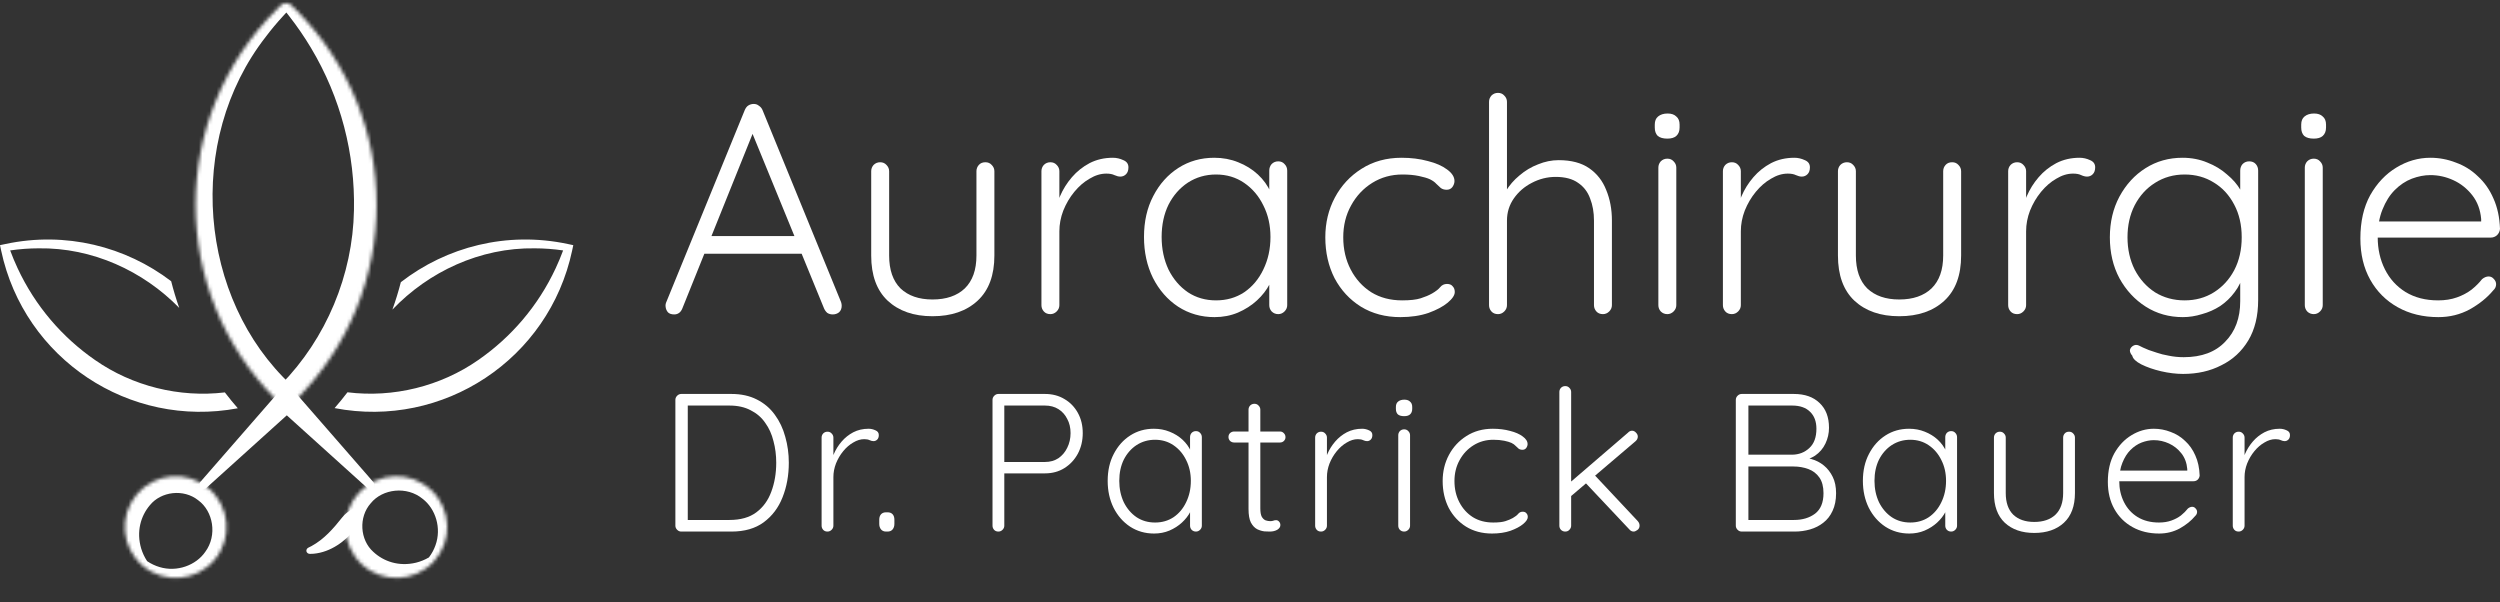 <?xml version="1.0" encoding="UTF-8"?> <svg xmlns="http://www.w3.org/2000/svg" width="710" height="171" viewBox="0 0 710 171" fill="none"><rect x="0" y="0" width="710" height="171" fill="#333333" stroke="none"/><path d="M692.508 90.062C688.149 90.062 684.3 89.128 680.96 87.26C677.62 85.392 675.016 82.788 673.148 79.448C671.28 76.108 670.346 72.202 670.346 67.73C670.346 62.919 671.28 58.815 673.148 55.418C675.073 52.022 677.535 49.418 680.536 47.606C683.592 45.738 686.819 44.804 690.216 44.804C692.706 44.804 695.112 45.257 697.433 46.163C699.811 47.012 701.905 48.314 703.716 50.069C705.585 51.767 707.056 53.861 708.132 56.352C709.264 58.843 709.887 61.73 710 65.013C709.943 65.692 709.66 66.287 709.151 66.796C708.641 67.249 708.047 67.476 707.368 67.476H673.318L672.299 62.89H705.754L704.651 63.909V62.211C704.424 59.55 703.575 57.286 702.103 55.418C700.631 53.55 698.848 52.135 696.754 51.173C694.659 50.21 692.48 49.729 690.216 49.729C688.517 49.729 686.762 50.069 684.951 50.748C683.196 51.427 681.583 52.503 680.111 53.975C678.696 55.39 677.535 57.23 676.63 59.494C675.724 61.702 675.271 64.334 675.271 67.391C675.271 70.731 675.95 73.759 677.309 76.476C678.668 79.194 680.62 81.345 683.168 82.93C685.772 84.515 688.857 85.307 692.423 85.307C694.404 85.307 696.188 85.024 697.773 84.458C699.358 83.892 700.745 83.156 701.933 82.25C703.122 81.288 704.113 80.297 704.905 79.278C705.528 78.769 706.151 78.514 706.773 78.514C707.339 78.514 707.821 78.741 708.217 79.194C708.67 79.646 708.896 80.156 708.896 80.722C708.896 81.401 708.613 81.996 708.047 82.505C706.349 84.543 704.141 86.326 701.424 87.855C698.707 89.326 695.735 90.062 692.508 90.062Z" fill="white"></path><path d="M659.659 86.666C659.659 87.345 659.404 87.939 658.894 88.449C658.385 88.958 657.791 89.213 657.111 89.213C656.375 89.213 655.753 88.958 655.243 88.449C654.79 87.939 654.564 87.345 654.564 86.666V47.606C654.564 46.927 654.79 46.333 655.243 45.823C655.753 45.314 656.375 45.059 657.111 45.059C657.847 45.059 658.441 45.314 658.894 45.823C659.404 46.333 659.659 46.927 659.659 47.606V86.666ZM657.111 39.37C655.922 39.37 655.017 39.115 654.394 38.606C653.828 38.04 653.545 37.247 653.545 36.228V35.379C653.545 34.36 653.856 33.596 654.479 33.086C655.158 32.52 656.064 32.237 657.196 32.237C658.272 32.237 659.093 32.52 659.659 33.086C660.281 33.596 660.593 34.36 660.593 35.379V36.228C660.593 37.247 660.281 38.04 659.659 38.606C659.093 39.115 658.243 39.37 657.111 39.37Z" fill="white"></path><path d="M619.834 44.804C622.381 44.804 624.73 45.257 626.881 46.163C629.033 47.012 630.901 48.144 632.486 49.559C634.127 50.918 635.401 52.39 636.307 53.975C637.212 55.503 637.665 56.975 637.665 58.39L636.222 56.352V48.455C636.222 47.719 636.448 47.097 636.901 46.587C637.41 46.078 638.033 45.823 638.769 45.823C639.562 45.823 640.184 46.078 640.637 46.587C641.09 47.097 641.316 47.719 641.316 48.455V85.222C641.316 89.751 640.382 93.572 638.514 96.685C636.646 99.799 634.099 102.148 630.872 103.733C627.702 105.375 624.079 106.195 620.004 106.195C618.022 106.195 615.928 105.941 613.72 105.431C611.569 104.922 609.701 104.271 608.116 103.478C606.588 102.686 605.738 101.865 605.569 101.016C605.116 100.506 604.889 99.997 604.889 99.487C604.946 99.034 605.201 98.638 605.653 98.299C606.22 97.902 606.814 97.846 607.437 98.129C608.059 98.468 608.993 98.893 610.239 99.403C610.805 99.572 611.569 99.827 612.531 100.167C613.494 100.506 614.626 100.789 615.928 101.016C617.286 101.299 618.702 101.44 620.173 101.44C625.268 101.44 629.202 99.969 631.976 97.025C634.807 94.138 636.222 90.317 636.222 85.562V77.41L637.156 77.665C636.646 79.703 635.797 81.486 634.608 83.014C633.476 84.543 632.118 85.845 630.533 86.92C628.948 87.939 627.221 88.704 625.353 89.213C623.542 89.779 621.73 90.062 619.919 90.062C616.013 90.062 612.503 89.072 609.39 87.09C606.276 85.109 603.785 82.42 601.917 79.024C600.106 75.627 599.2 71.749 599.2 67.391C599.2 63.089 600.106 59.239 601.917 55.843C603.785 52.39 606.248 49.701 609.305 47.776C612.418 45.795 615.928 44.804 619.834 44.804ZM620.428 49.559C617.315 49.559 614.513 50.352 612.022 51.937C609.588 53.465 607.663 55.588 606.248 58.305C604.889 60.966 604.21 63.994 604.21 67.391C604.21 70.787 604.889 73.844 606.248 76.561C607.663 79.278 609.588 81.43 612.022 83.014C614.513 84.543 617.315 85.307 620.428 85.307C623.542 85.307 626.315 84.543 628.75 83.014C631.184 81.486 633.108 79.392 634.524 76.731C635.939 74.014 636.646 70.9 636.646 67.391C636.646 63.881 635.939 60.796 634.524 58.135C633.108 55.418 631.184 53.324 628.75 51.852C626.315 50.324 623.542 49.559 620.428 49.559Z" fill="white"></path><path d="M572.868 89.213C572.075 89.213 571.452 88.958 571 88.449C570.547 87.939 570.32 87.345 570.32 86.666V48.625C570.32 47.946 570.547 47.352 571 46.842C571.509 46.333 572.132 46.078 572.868 46.078C573.604 46.078 574.198 46.333 574.651 46.842C575.16 47.352 575.415 47.946 575.415 48.625V61.362L574.141 61.617C574.311 59.636 574.792 57.682 575.585 55.758C576.434 53.776 577.566 51.965 578.981 50.324C580.397 48.682 582.066 47.352 583.991 46.333C585.972 45.314 588.18 44.804 590.614 44.804C591.633 44.804 592.624 45.031 593.586 45.483C594.548 45.88 595.03 46.559 595.03 47.521C595.03 48.37 594.803 49.022 594.35 49.474C593.897 49.927 593.36 50.154 592.737 50.154C592.228 50.154 591.661 50.012 591.039 49.729C590.473 49.446 589.709 49.304 588.746 49.304C587.161 49.304 585.576 49.786 583.991 50.748C582.406 51.654 580.963 52.899 579.661 54.484C578.359 56.069 577.311 57.852 576.519 59.834C575.783 61.758 575.415 63.711 575.415 65.692V86.666C575.415 87.345 575.16 87.939 574.651 88.449C574.141 88.958 573.547 89.213 572.868 89.213Z" fill="white"></path><path d="M554.412 46.078C555.148 46.078 555.743 46.333 556.196 46.842C556.705 47.352 556.96 47.946 556.96 48.626V72.571C556.96 78.175 555.375 82.449 552.205 85.392C549.035 88.336 544.761 89.808 539.383 89.808C534.062 89.808 529.816 88.336 526.646 85.392C523.533 82.449 521.976 78.175 521.976 72.571V48.626C521.976 47.946 522.202 47.352 522.655 46.842C523.165 46.333 523.788 46.078 524.523 46.078C525.259 46.078 525.854 46.333 526.307 46.842C526.816 47.352 527.071 47.946 527.071 48.626V72.571C527.071 76.646 528.146 79.76 530.297 81.911C532.505 84.005 535.534 85.053 539.383 85.053C543.289 85.053 546.346 84.005 548.553 81.911C550.761 79.76 551.865 76.646 551.865 72.571V48.626C551.865 47.946 552.091 47.352 552.544 46.842C552.997 46.333 553.62 46.078 554.412 46.078Z" fill="white"></path><path d="M491.853 89.213C491.06 89.213 490.437 88.958 489.984 88.449C489.532 87.939 489.305 87.345 489.305 86.666V48.625C489.305 47.946 489.532 47.352 489.984 46.842C490.494 46.333 491.117 46.078 491.853 46.078C492.588 46.078 493.183 46.333 493.636 46.842C494.145 47.352 494.4 47.946 494.4 48.625V61.362L493.126 61.617C493.296 59.636 493.777 57.682 494.57 55.758C495.419 53.776 496.551 51.965 497.966 50.324C499.381 48.682 501.051 47.352 502.976 46.333C504.957 45.314 507.165 44.804 509.599 44.804C510.618 44.804 511.609 45.031 512.571 45.483C513.533 45.88 514.014 46.559 514.014 47.521C514.014 48.37 513.788 49.022 513.335 49.474C512.882 49.927 512.345 50.154 511.722 50.154C511.212 50.154 510.646 50.012 510.024 49.729C509.458 49.446 508.693 49.304 507.731 49.304C506.146 49.304 504.561 49.786 502.976 50.748C501.391 51.654 499.947 52.899 498.645 54.484C497.343 56.069 496.296 57.852 495.504 59.834C494.768 61.758 494.4 63.711 494.4 65.692V86.666C494.4 87.345 494.145 87.939 493.636 88.449C493.126 88.958 492.532 89.213 491.853 89.213Z" fill="white"></path><path d="M476.07 86.666C476.07 87.345 475.815 87.939 475.306 88.449C474.797 88.958 474.202 89.213 473.523 89.213C472.787 89.213 472.164 88.958 471.655 88.449C471.202 87.939 470.975 87.345 470.975 86.666V47.606C470.975 46.927 471.202 46.333 471.655 45.823C472.164 45.314 472.787 45.059 473.523 45.059C474.259 45.059 474.853 45.314 475.306 45.823C475.815 46.333 476.07 46.927 476.07 47.606V86.666ZM473.523 39.37C472.334 39.37 471.428 39.115 470.806 38.606C470.24 38.04 469.957 37.247 469.957 36.228V35.379C469.957 34.36 470.268 33.596 470.891 33.086C471.57 32.52 472.476 32.237 473.608 32.237C474.683 32.237 475.504 32.52 476.07 33.086C476.693 33.596 477.004 34.36 477.004 35.379V36.228C477.004 37.247 476.693 38.04 476.07 38.606C475.504 39.115 474.655 39.37 473.523 39.37Z" fill="white"></path><path d="M442.67 45.484C446.236 45.484 449.123 46.248 451.331 47.776C453.539 49.305 455.152 51.371 456.171 53.975C457.247 56.579 457.784 59.466 457.784 62.636V86.666C457.784 87.345 457.53 87.939 457.02 88.449C456.511 88.958 455.916 89.213 455.237 89.213C454.445 89.213 453.822 88.958 453.369 88.449C452.916 87.939 452.69 87.345 452.69 86.666V62.636C452.69 60.315 452.322 58.22 451.586 56.352C450.907 54.484 449.774 53.012 448.189 51.937C446.604 50.805 444.482 50.239 441.821 50.239C439.444 50.239 437.179 50.805 435.028 51.937C432.934 53.012 431.235 54.484 429.933 56.352C428.631 58.22 427.98 60.315 427.98 62.636V86.666C427.98 87.345 427.726 87.939 427.216 88.449C426.707 88.958 426.112 89.213 425.433 89.213C424.641 89.213 424.018 88.958 423.565 88.449C423.112 87.939 422.886 87.345 422.886 86.666V28.926C422.886 28.247 423.112 27.652 423.565 27.143C424.074 26.633 424.697 26.378 425.433 26.378C426.169 26.378 426.763 26.633 427.216 27.143C427.726 27.652 427.98 28.247 427.98 28.926V56.437L426.027 59.409C426.141 57.654 426.678 55.956 427.641 54.314C428.66 52.616 429.962 51.116 431.547 49.814C433.132 48.456 434.887 47.408 436.811 46.672C438.736 45.88 440.689 45.484 442.67 45.484Z" fill="white"></path><path d="M398.042 44.804C400.759 44.804 403.25 45.115 405.514 45.738C407.779 46.304 409.59 47.097 410.949 48.116C412.364 49.135 413.072 50.239 413.072 51.427C413.072 51.993 412.873 52.559 412.477 53.126C412.081 53.635 411.543 53.89 410.864 53.89C410.185 53.89 409.618 53.72 409.166 53.38C408.769 53.041 408.345 52.644 407.892 52.191C407.496 51.739 406.901 51.314 406.109 50.918C405.373 50.578 404.326 50.267 402.967 49.984C401.608 49.701 400.052 49.559 398.297 49.559C395.127 49.559 392.268 50.352 389.721 51.937C387.173 53.522 385.164 55.673 383.692 58.39C382.22 61.051 381.484 64.051 381.484 67.391C381.484 70.787 382.192 73.844 383.607 76.561C385.022 79.278 386.975 81.43 389.466 83.014C391.957 84.543 394.872 85.307 398.212 85.307C400.476 85.307 402.231 85.109 403.477 84.713C404.722 84.317 405.797 83.864 406.703 83.354C407.779 82.731 408.543 82.137 408.996 81.571C409.505 80.948 410.156 80.637 410.949 80.637C411.685 80.637 412.222 80.863 412.562 81.316C412.958 81.713 413.156 82.25 413.156 82.93C413.156 83.835 412.477 84.854 411.119 85.986C409.817 87.062 408.005 88.024 405.684 88.873C403.363 89.666 400.703 90.062 397.703 90.062C393.457 90.062 389.721 89.072 386.494 87.09C383.324 85.109 380.833 82.42 379.022 79.024C377.267 75.571 376.39 71.693 376.39 67.391C376.39 63.258 377.295 59.494 379.107 56.097C380.918 52.701 383.437 49.984 386.664 47.946C389.947 45.851 393.74 44.804 398.042 44.804Z" fill="white"></path><path d="M363.02 45.823C363.756 45.823 364.351 46.078 364.804 46.587C365.313 47.097 365.568 47.719 365.568 48.455V86.666C365.568 87.345 365.313 87.939 364.804 88.449C364.294 88.958 363.7 89.213 363.02 89.213C362.285 89.213 361.662 88.958 361.152 88.449C360.699 87.939 360.473 87.345 360.473 86.666V76.561L361.917 75.882C361.917 77.467 361.464 79.08 360.558 80.722C359.709 82.364 358.52 83.892 356.992 85.307C355.463 86.722 353.652 87.883 351.557 88.788C349.519 89.638 347.312 90.062 344.934 90.062C341.085 90.062 337.632 89.072 334.575 87.09C331.575 85.109 329.197 82.392 327.442 78.939C325.744 75.486 324.895 71.608 324.895 67.306C324.895 62.89 325.772 59.013 327.527 55.673C329.282 52.276 331.66 49.616 334.66 47.691C337.66 45.767 341.057 44.804 344.849 44.804C347.283 44.804 349.548 45.229 351.642 46.078C353.793 46.927 355.661 48.087 357.246 49.559C358.831 51.031 360.048 52.729 360.898 54.654C361.803 56.522 362.256 58.475 362.256 60.513L360.473 59.239V48.455C360.473 47.719 360.699 47.097 361.152 46.587C361.662 46.078 362.285 45.823 363.02 45.823ZM345.359 85.307C348.359 85.307 351.02 84.543 353.34 83.014C355.661 81.43 357.473 79.278 358.775 76.561C360.133 73.787 360.813 70.702 360.813 67.306C360.813 63.966 360.133 60.966 358.775 58.305C357.473 55.645 355.661 53.522 353.34 51.937C351.02 50.352 348.359 49.559 345.359 49.559C342.415 49.559 339.755 50.324 337.377 51.852C335.056 53.38 333.216 55.475 331.858 58.135C330.556 60.796 329.905 63.853 329.905 67.306C329.905 70.702 330.556 73.787 331.858 76.561C333.216 79.278 335.056 81.43 337.377 83.014C339.698 84.543 342.359 85.307 345.359 85.307Z" fill="white"></path><path d="M298.314 89.213C297.521 89.213 296.899 88.958 296.446 88.449C295.993 87.939 295.767 87.345 295.767 86.666V48.625C295.767 47.946 295.993 47.352 296.446 46.842C296.955 46.333 297.578 46.078 298.314 46.078C299.05 46.078 299.644 46.333 300.097 46.842C300.607 47.352 300.861 47.946 300.861 48.625V61.362L299.588 61.617C299.757 59.636 300.239 57.682 301.031 55.758C301.88 53.776 303.012 51.965 304.428 50.324C305.843 48.682 307.513 47.352 309.437 46.333C311.419 45.314 313.626 44.804 316.061 44.804C317.079 44.804 318.07 45.031 319.032 45.483C319.995 45.88 320.476 46.559 320.476 47.521C320.476 48.37 320.249 49.022 319.797 49.474C319.344 49.927 318.806 50.154 318.183 50.154C317.674 50.154 317.108 50.012 316.485 49.729C315.919 49.446 315.155 49.304 314.192 49.304C312.607 49.304 311.022 49.786 309.437 50.748C307.852 51.654 306.409 52.899 305.107 54.484C303.805 56.069 302.758 57.852 301.965 59.834C301.229 61.758 300.861 63.711 300.861 65.692V86.666C300.861 87.345 300.607 87.939 300.097 88.449C299.588 88.958 298.993 89.213 298.314 89.213Z" fill="white"></path><path d="M279.859 46.078C280.595 46.078 281.189 46.333 281.642 46.842C282.151 47.352 282.406 47.946 282.406 48.626V72.571C282.406 78.175 280.821 82.449 277.651 85.392C274.481 88.336 270.207 89.808 264.829 89.808C259.508 89.808 255.263 88.336 252.093 85.392C248.979 82.449 247.422 78.175 247.422 72.571V48.626C247.422 47.946 247.649 47.352 248.102 46.842C248.611 46.333 249.234 46.078 249.97 46.078C250.706 46.078 251.3 46.333 251.753 46.842C252.262 47.352 252.517 47.946 252.517 48.626V72.571C252.517 76.646 253.593 79.76 255.744 81.911C257.951 84.005 260.98 85.053 264.829 85.053C268.735 85.053 271.792 84.005 274 81.911C276.207 79.76 277.311 76.646 277.311 72.571V48.626C277.311 47.946 277.538 47.352 277.991 46.842C278.443 46.333 279.066 46.078 279.859 46.078Z" fill="white"></path><path d="M214.417 36.313L193.784 87.6C193.557 88.166 193.246 88.591 192.85 88.874C192.454 89.157 192.001 89.298 191.491 89.298C190.699 89.298 190.104 89.1 189.708 88.704C189.312 88.251 189.085 87.713 189.029 87.091C188.972 86.808 189 86.468 189.114 86.072L211.53 31.219C211.813 30.596 212.153 30.172 212.549 29.945C213.002 29.662 213.512 29.52 214.078 29.52C214.644 29.52 215.125 29.69 215.521 30.03C215.974 30.313 216.314 30.709 216.54 31.219L238.872 85.817C238.985 86.157 239.042 86.496 239.042 86.836C239.042 87.629 238.787 88.251 238.278 88.704C237.768 89.1 237.174 89.298 236.494 89.298C235.928 89.298 235.419 89.157 234.966 88.874C234.57 88.534 234.258 88.11 234.032 87.6L212.889 35.974L214.417 36.313ZM198.709 72.061L200.832 67.052H227.154L228.173 72.061H198.709Z" fill="white"></path><path d="M635.78 150.965C635.259 150.965 634.85 150.798 634.552 150.463C634.254 150.128 634.105 149.737 634.105 149.291V124.278C634.105 123.831 634.254 123.44 634.552 123.105C634.887 122.77 635.297 122.603 635.78 122.603C636.264 122.603 636.655 122.77 636.953 123.105C637.288 123.44 637.455 123.831 637.455 124.278V132.652L636.618 132.82C636.73 131.517 637.046 130.233 637.567 128.968C638.125 127.665 638.87 126.474 639.8 125.394C640.731 124.315 641.829 123.44 643.095 122.77C644.397 122.1 645.849 121.765 647.449 121.765C648.119 121.765 648.771 121.914 649.404 122.212C650.036 122.472 650.353 122.919 650.353 123.552C650.353 124.11 650.204 124.538 649.906 124.836C649.608 125.134 649.255 125.283 648.845 125.283C648.51 125.283 648.138 125.19 647.729 125.003C647.356 124.817 646.854 124.724 646.221 124.724C645.179 124.724 644.137 125.041 643.095 125.673C642.052 126.269 641.103 127.088 640.247 128.13C639.391 129.172 638.702 130.345 638.181 131.647C637.697 132.913 637.455 134.197 637.455 135.5V149.291C637.455 149.737 637.288 150.128 636.953 150.463C636.618 150.798 636.227 150.965 635.78 150.965Z" fill="white"></path><path d="M613.201 151.524C610.335 151.524 607.804 150.91 605.607 149.681C603.411 148.453 601.699 146.741 600.471 144.545C599.243 142.349 598.628 139.78 598.628 136.84C598.628 133.676 599.243 130.977 600.471 128.744C601.736 126.511 603.356 124.799 605.328 123.608C607.338 122.379 609.46 121.765 611.693 121.765C613.331 121.765 614.913 122.063 616.439 122.658C618.002 123.217 619.379 124.073 620.571 125.227C621.799 126.343 622.767 127.721 623.474 129.358C624.218 130.996 624.628 132.894 624.702 135.053C624.665 135.5 624.479 135.891 624.144 136.226C623.809 136.523 623.418 136.672 622.971 136.672H600.583L599.913 133.657H621.911L621.185 134.327V133.211C621.036 131.461 620.478 129.972 619.51 128.744C618.542 127.516 617.37 126.585 615.992 125.953C614.615 125.32 613.182 125.003 611.693 125.003C610.577 125.003 609.423 125.227 608.232 125.673C607.078 126.12 606.017 126.827 605.049 127.795C604.119 128.726 603.356 129.935 602.76 131.424C602.164 132.876 601.867 134.607 601.867 136.617C601.867 138.813 602.313 140.804 603.207 142.591C604.1 144.377 605.384 145.792 607.059 146.834C608.771 147.876 610.8 148.397 613.145 148.397C614.448 148.397 615.62 148.211 616.662 147.839C617.705 147.467 618.616 146.983 619.398 146.387C620.18 145.754 620.831 145.103 621.352 144.433C621.762 144.098 622.171 143.931 622.581 143.931C622.953 143.931 623.269 144.079 623.53 144.377C623.827 144.675 623.976 145.01 623.976 145.382C623.976 145.829 623.79 146.22 623.418 146.555C622.301 147.895 620.85 149.067 619.063 150.072C617.276 151.04 615.322 151.524 613.201 151.524Z" fill="white"></path><path d="M587.61 122.603C588.094 122.603 588.485 122.77 588.783 123.105C589.118 123.44 589.285 123.831 589.285 124.278V140.022C589.285 143.707 588.243 146.517 586.159 148.453C584.074 150.388 581.264 151.356 577.728 151.356C574.229 151.356 571.437 150.388 569.353 148.453C567.306 146.517 566.282 143.707 566.282 140.022V124.278C566.282 123.831 566.431 123.44 566.729 123.105C567.064 122.77 567.473 122.603 567.957 122.603C568.441 122.603 568.832 122.77 569.13 123.105C569.465 123.44 569.632 123.831 569.632 124.278V140.022C569.632 142.702 570.339 144.749 571.754 146.164C573.205 147.541 575.197 148.23 577.728 148.23C580.296 148.23 582.306 147.541 583.758 146.164C585.209 144.749 585.935 142.702 585.935 140.022V124.278C585.935 123.831 586.084 123.44 586.382 123.105C586.68 122.77 587.089 122.603 587.61 122.603Z" fill="white"></path><path d="M554.129 122.435C554.613 122.435 555.004 122.603 555.301 122.938C555.636 123.273 555.804 123.682 555.804 124.166V149.291C555.804 149.737 555.636 150.128 555.301 150.463C554.966 150.798 554.575 150.965 554.129 150.965C553.645 150.965 553.235 150.798 552.9 150.463C552.603 150.128 552.454 149.737 552.454 149.291V142.646L553.403 142.2C553.403 143.242 553.105 144.303 552.51 145.382C551.951 146.462 551.17 147.467 550.165 148.397C549.16 149.328 547.969 150.091 546.591 150.686C545.251 151.245 543.8 151.524 542.237 151.524C539.705 151.524 537.435 150.872 535.425 149.57C533.452 148.267 531.889 146.48 530.735 144.21C529.618 141.939 529.06 139.39 529.06 136.561C529.06 133.657 529.637 131.108 530.791 128.912C531.945 126.678 533.508 124.929 535.481 123.663C537.454 122.398 539.687 121.765 542.181 121.765C543.781 121.765 545.27 122.044 546.647 122.603C548.062 123.161 549.29 123.924 550.332 124.892C551.374 125.86 552.175 126.976 552.733 128.242C553.329 129.47 553.626 130.754 553.626 132.094L552.454 131.257V124.166C552.454 123.682 552.603 123.273 552.9 122.938C553.235 122.603 553.645 122.435 554.129 122.435ZM542.516 148.397C544.488 148.397 546.238 147.895 547.764 146.89C549.29 145.848 550.481 144.433 551.337 142.646C552.231 140.823 552.677 138.794 552.677 136.561C552.677 134.365 552.231 132.392 551.337 130.642C550.481 128.893 549.29 127.497 547.764 126.455C546.238 125.413 544.488 124.892 542.516 124.892C540.58 124.892 538.831 125.394 537.267 126.399C535.741 127.404 534.532 128.781 533.638 130.531C532.782 132.28 532.354 134.29 532.354 136.561C532.354 138.794 532.782 140.823 533.638 142.646C534.532 144.433 535.741 145.848 537.267 146.89C538.794 147.895 540.543 148.397 542.516 148.397Z" fill="white"></path><path d="M509.443 111.883C512.569 111.883 515.007 112.739 516.757 114.451C518.543 116.126 519.437 118.471 519.437 121.486C519.437 123.049 519.102 124.538 518.432 125.953C517.762 127.367 516.775 128.521 515.473 129.414C514.17 130.27 512.551 130.754 510.615 130.866L510.392 129.749C511.769 129.749 513.109 129.954 514.412 130.363C515.752 130.736 516.943 131.35 517.985 132.206C519.027 133.062 519.865 134.141 520.498 135.444C521.13 136.71 521.447 138.254 521.447 140.078C521.447 142.014 521.112 143.689 520.442 145.103C519.809 146.48 518.934 147.597 517.818 148.453C516.738 149.309 515.491 149.942 514.077 150.351C512.662 150.761 511.192 150.965 509.666 150.965H494.647C494.2 150.965 493.81 150.798 493.475 150.463C493.14 150.128 492.972 149.737 492.972 149.291V113.558C492.972 113.111 493.14 112.72 493.475 112.385C493.81 112.05 494.2 111.883 494.647 111.883H509.443ZM508.996 115.177H495.875L496.545 114.172V129.973L495.931 129.135H508.996C510.932 129.098 512.551 128.465 513.853 127.237C515.193 126.008 515.863 124.185 515.863 121.765C515.863 119.718 515.268 118.117 514.077 116.964C512.886 115.772 511.192 115.177 508.996 115.177ZM509.387 132.485H496.266L496.545 132.15V148.174L496.21 147.671H509.499C511.881 147.671 513.872 147.076 515.473 145.885C517.073 144.656 517.873 142.721 517.873 140.078C517.873 138.217 517.483 136.728 516.701 135.612C515.919 134.495 514.877 133.695 513.574 133.211C512.272 132.727 510.876 132.485 509.387 132.485Z" fill="white"></path><path d="M444.532 150.965C444.049 150.965 443.639 150.798 443.304 150.463C443.006 150.128 442.857 149.737 442.857 149.29V111.324C442.857 110.878 443.006 110.487 443.304 110.152C443.639 109.817 444.049 109.649 444.532 109.649C445.016 109.649 445.407 109.817 445.705 110.152C446.04 110.487 446.207 110.878 446.207 111.324V149.29C446.207 149.737 446.04 150.128 445.705 150.463C445.407 150.798 445.016 150.965 444.532 150.965ZM463.515 122.323C463.925 122.323 464.297 122.509 464.632 122.882C464.967 123.217 465.135 123.589 465.135 123.998C465.135 124.482 464.93 124.91 464.52 125.282L445.761 141.251L445.593 137.286L462.343 122.882C462.678 122.509 463.069 122.323 463.515 122.323ZM463.962 150.965C463.478 150.965 463.069 150.761 462.734 150.351L450.004 136.84L452.516 134.551L465.135 148.006C465.47 148.378 465.637 148.807 465.637 149.29C465.637 149.812 465.432 150.221 465.023 150.519C464.613 150.816 464.26 150.965 463.962 150.965Z" fill="white"></path><path d="M423.953 121.765C425.74 121.765 427.377 121.97 428.866 122.379C430.355 122.752 431.546 123.273 432.44 123.943C433.37 124.613 433.835 125.338 433.835 126.12C433.835 126.492 433.705 126.864 433.445 127.237C433.184 127.572 432.83 127.739 432.384 127.739C431.937 127.739 431.565 127.628 431.267 127.404C431.007 127.181 430.727 126.92 430.43 126.623C430.169 126.325 429.778 126.046 429.257 125.785C428.773 125.562 428.085 125.357 427.191 125.171C426.298 124.985 425.274 124.892 424.121 124.892C422.036 124.892 420.157 125.413 418.482 126.455C416.807 127.497 415.485 128.912 414.517 130.698C413.55 132.448 413.066 134.42 413.066 136.617C413.066 138.85 413.531 140.86 414.462 142.646C415.392 144.433 416.676 145.848 418.314 146.89C419.952 147.895 421.869 148.397 424.065 148.397C425.554 148.397 426.708 148.267 427.526 148.006C428.345 147.746 429.052 147.448 429.648 147.113C430.355 146.704 430.858 146.313 431.155 145.941C431.49 145.531 431.919 145.326 432.44 145.326C432.924 145.326 433.277 145.475 433.5 145.773C433.761 146.034 433.891 146.387 433.891 146.834C433.891 147.429 433.445 148.099 432.551 148.844C431.695 149.551 430.504 150.184 428.978 150.742C427.452 151.263 425.703 151.524 423.73 151.524C420.938 151.524 418.482 150.872 416.36 149.57C414.275 148.267 412.638 146.499 411.447 144.266C410.293 141.995 409.716 139.445 409.716 136.617C409.716 133.899 410.311 131.424 411.502 129.191C412.694 126.958 414.35 125.171 416.472 123.831C418.63 122.454 421.124 121.765 423.953 121.765Z" fill="white"></path><path d="M400.455 149.291C400.455 149.737 400.287 150.128 399.952 150.463C399.617 150.798 399.227 150.965 398.78 150.965C398.296 150.965 397.887 150.798 397.552 150.463C397.254 150.128 397.105 149.737 397.105 149.291V123.608C397.105 123.161 397.254 122.77 397.552 122.435C397.887 122.1 398.296 121.933 398.78 121.933C399.264 121.933 399.655 122.1 399.952 122.435C400.287 122.77 400.455 123.161 400.455 123.608V149.291ZM398.78 118.192C397.998 118.192 397.403 118.024 396.993 117.689C396.621 117.317 396.435 116.796 396.435 116.126V115.568C396.435 114.898 396.64 114.395 397.049 114.06C397.496 113.688 398.091 113.502 398.836 113.502C399.543 113.502 400.083 113.688 400.455 114.06C400.864 114.395 401.069 114.898 401.069 115.568V116.126C401.069 116.796 400.864 117.317 400.455 117.689C400.083 118.024 399.524 118.192 398.78 118.192Z" fill="white"></path><path d="M375.176 150.965C374.655 150.965 374.246 150.798 373.948 150.463C373.65 150.128 373.501 149.737 373.501 149.291V124.278C373.501 123.831 373.65 123.44 373.948 123.105C374.283 122.77 374.693 122.603 375.176 122.603C375.66 122.603 376.051 122.77 376.349 123.105C376.684 123.44 376.851 123.831 376.851 124.278V132.652L376.014 132.82C376.126 131.517 376.442 130.233 376.963 128.968C377.521 127.665 378.266 126.474 379.196 125.394C380.127 124.315 381.225 123.44 382.49 122.77C383.793 122.1 385.245 121.765 386.845 121.765C387.515 121.765 388.167 121.914 388.8 122.212C389.432 122.472 389.749 122.919 389.749 123.552C389.749 124.11 389.6 124.538 389.302 124.836C389.004 125.134 388.651 125.283 388.241 125.283C387.906 125.283 387.534 125.19 387.125 125.003C386.752 124.817 386.25 124.724 385.617 124.724C384.575 124.724 383.533 125.041 382.49 125.673C381.448 126.269 380.499 127.088 379.643 128.13C378.787 129.172 378.098 130.345 377.577 131.647C377.093 132.913 376.851 134.197 376.851 135.5V149.291C376.851 149.737 376.684 150.128 376.349 150.463C376.014 150.798 375.623 150.965 375.176 150.965Z" fill="white"></path><path d="M350.506 122.547H363.515C363.962 122.547 364.334 122.714 364.632 123.049C364.93 123.347 365.079 123.719 365.079 124.166C365.079 124.575 364.93 124.929 364.632 125.227C364.334 125.524 363.962 125.673 363.515 125.673H350.506C350.06 125.673 349.669 125.524 349.334 125.227C349.036 124.892 348.887 124.519 348.887 124.11C348.887 123.663 349.036 123.291 349.334 122.993C349.669 122.696 350.06 122.547 350.506 122.547ZM356.257 114.674C356.741 114.674 357.132 114.842 357.43 115.177C357.765 115.512 357.932 115.903 357.932 116.349V144.377C357.932 145.419 358.062 146.201 358.323 146.722C358.621 147.243 358.993 147.597 359.44 147.783C359.886 147.932 360.333 148.006 360.78 148.006C361.077 148.006 361.338 147.969 361.561 147.895C361.822 147.783 362.101 147.727 362.399 147.727C362.734 147.727 363.013 147.857 363.236 148.118C363.497 148.378 363.627 148.713 363.627 149.123C363.627 149.644 363.329 150.091 362.734 150.463C362.138 150.798 361.431 150.965 360.612 150.965C360.277 150.965 359.775 150.947 359.105 150.91C358.435 150.835 357.746 150.63 357.039 150.295C356.332 149.923 355.736 149.29 355.252 148.397C354.805 147.504 354.582 146.22 354.582 144.545V116.349C354.582 115.903 354.731 115.512 355.029 115.177C355.364 114.842 355.773 114.674 356.257 114.674Z" fill="white"></path><path d="M339.649 122.435C340.133 122.435 340.524 122.603 340.822 122.938C341.157 123.273 341.324 123.682 341.324 124.166V149.291C341.324 149.737 341.157 150.128 340.822 150.463C340.487 150.798 340.096 150.965 339.649 150.965C339.165 150.965 338.756 150.798 338.421 150.463C338.123 150.128 337.974 149.737 337.974 149.291V142.646L338.923 142.2C338.923 143.242 338.626 144.303 338.03 145.382C337.472 146.462 336.69 147.467 335.685 148.397C334.68 149.328 333.489 150.091 332.112 150.686C330.772 151.245 329.32 151.524 327.757 151.524C325.226 151.524 322.955 150.872 320.945 149.57C318.973 148.267 317.409 146.48 316.256 144.21C315.139 141.939 314.581 139.39 314.581 136.561C314.581 133.657 315.158 131.108 316.311 128.912C317.465 126.678 319.029 124.929 321.001 123.663C322.974 122.398 325.207 121.765 327.701 121.765C329.302 121.765 330.791 122.044 332.168 122.603C333.582 123.161 334.81 123.924 335.853 124.892C336.895 125.86 337.695 126.976 338.253 128.242C338.849 129.47 339.147 130.754 339.147 132.094L337.974 131.257V124.166C337.974 123.682 338.123 123.273 338.421 122.938C338.756 122.603 339.165 122.435 339.649 122.435ZM328.036 148.397C330.009 148.397 331.758 147.895 333.284 146.89C334.81 145.848 336.002 144.433 336.858 142.646C337.751 140.823 338.198 138.794 338.198 136.561C338.198 134.365 337.751 132.392 336.858 130.642C336.002 128.893 334.81 127.497 333.284 126.455C331.758 125.413 330.009 124.892 328.036 124.892C326.101 124.892 324.351 125.394 322.788 126.399C321.262 127.404 320.052 128.781 319.159 130.531C318.303 132.28 317.875 134.29 317.875 136.561C317.875 138.794 318.303 140.823 319.159 142.646C320.052 144.433 321.262 145.848 322.788 146.89C324.314 147.895 326.063 148.397 328.036 148.397Z" fill="white"></path><path d="M296.78 111.883C298.865 111.883 300.707 112.367 302.308 113.334C303.908 114.265 305.174 115.568 306.104 117.243C307.035 118.918 307.5 120.835 307.5 122.993C307.5 125.152 307.035 127.106 306.104 128.856C305.174 130.568 303.908 131.927 302.308 132.932C300.707 133.937 298.865 134.439 296.78 134.439H284.944L285.223 133.881V149.291C285.223 149.737 285.055 150.128 284.72 150.463C284.386 150.798 283.995 150.965 283.548 150.965C283.027 150.965 282.617 150.798 282.32 150.463C282.022 150.128 281.873 149.737 281.873 149.291V113.558C281.873 113.111 282.041 112.72 282.376 112.385C282.711 112.05 283.101 111.883 283.548 111.883H296.78ZM296.78 131.201C298.232 131.201 299.497 130.847 300.577 130.14C301.656 129.396 302.494 128.409 303.089 127.181C303.722 125.915 304.039 124.52 304.039 122.993C304.039 121.467 303.722 120.127 303.089 118.974C302.494 117.782 301.656 116.852 300.577 116.182C299.497 115.512 298.232 115.177 296.78 115.177H284.944L285.223 114.674V131.536L284.888 131.201H296.78Z" fill="white"></path><path d="M251.663 150.965C251.03 150.965 250.546 150.761 250.211 150.351C249.876 149.942 249.708 149.421 249.708 148.788V147.615C249.708 146.945 249.876 146.424 250.211 146.052C250.546 145.68 251.03 145.494 251.663 145.494H252.053C252.686 145.494 253.17 145.68 253.505 146.052C253.84 146.424 254.008 146.945 254.008 147.615V148.788C254.008 149.421 253.84 149.942 253.505 150.351C253.17 150.761 252.686 150.965 252.053 150.965H251.663Z" fill="white"></path><path d="M235.009 150.965C234.488 150.965 234.078 150.798 233.781 150.463C233.483 150.128 233.334 149.737 233.334 149.291V124.278C233.334 123.831 233.483 123.44 233.781 123.105C234.116 122.77 234.525 122.603 235.009 122.603C235.493 122.603 235.884 122.77 236.181 123.105C236.516 123.44 236.684 123.831 236.684 124.278V132.652L235.846 132.82C235.958 131.517 236.274 130.233 236.796 128.968C237.354 127.665 238.098 126.474 239.029 125.394C239.959 124.315 241.057 123.44 242.323 122.77C243.626 122.1 245.077 121.765 246.678 121.765C247.348 121.765 247.999 121.914 248.632 122.212C249.265 122.472 249.581 122.919 249.581 123.552C249.581 124.11 249.432 124.538 249.135 124.836C248.837 125.134 248.483 125.283 248.074 125.283C247.739 125.283 247.367 125.19 246.957 125.003C246.585 124.817 246.082 124.724 245.45 124.724C244.407 124.724 243.365 125.041 242.323 125.673C241.281 126.269 240.332 127.088 239.476 128.13C238.619 129.172 237.931 130.345 237.41 131.647C236.926 132.913 236.684 134.197 236.684 135.5V149.291C236.684 149.737 236.516 150.128 236.181 150.463C235.846 150.798 235.456 150.965 235.009 150.965Z" fill="white"></path><path d="M207.72 111.883C210.475 111.883 212.876 112.404 214.923 113.446C217.007 114.488 218.719 115.94 220.059 117.801C221.399 119.625 222.386 121.709 223.018 124.054C223.688 126.399 224.023 128.856 224.023 131.424C224.023 134.997 223.428 138.273 222.237 141.251C221.083 144.191 219.296 146.555 216.877 148.341C214.495 150.091 211.442 150.965 207.72 150.965H193.483C193.036 150.965 192.646 150.798 192.311 150.463C191.976 150.128 191.808 149.737 191.808 149.291V113.558C191.808 113.111 191.976 112.72 192.311 112.385C192.646 112.05 193.036 111.883 193.483 111.883H207.72ZM207.162 147.671C210.326 147.671 212.876 146.946 214.811 145.494C216.747 144.042 218.161 142.088 219.054 139.632C219.985 137.138 220.45 134.402 220.45 131.424C220.45 129.265 220.19 127.218 219.668 125.283C219.185 123.31 218.403 121.579 217.324 120.09C216.281 118.564 214.904 117.373 213.192 116.517C211.517 115.624 209.507 115.177 207.162 115.177H194.935L195.326 114.674V148.23L194.991 147.671H207.162Z" fill="white"></path><mask id="path-29-inside-1_3271_49" fill="white"><circle cx="112.58" cy="149.695" r="14.433" transform="rotate(43 112.58 149.695)"></circle></mask><path d="M124.457 160.772C123.576 159.95 122.695 159.128 121.814 158.306C120.614 159.004 119.387 159.49 118.176 159.794C113.285 160.978 108.941 159.45 106.023 156.726C102.217 153.338 101.783 146.862 105.304 142.911C108.622 138.82 115.536 137.954 120.049 141.685C123.71 144.505 125.44 149.986 123.674 154.868C123.247 156.081 122.622 157.244 121.814 158.306C122.695 159.128 123.576 159.95 124.457 160.772C125.715 159.621 126.804 158.253 127.654 156.725C131.165 150.635 130.173 141.955 124.797 136.593C118.319 129.564 105.639 129.383 98.743 136.793C91.504 143.833 91.754 156.951 99.449 163.777C99.449 163.777 99.449 163.777 99.449 163.777C105.323 169.497 115.295 169.697 120.981 164.852C122.415 163.69 123.594 162.289 124.457 160.772ZM121.814 158.306L124.457 160.772L121.814 158.306Z" fill="white" mask="url(#path-29-inside-1_3271_49)"></path><mask id="path-31-inside-2_3271_49" fill="white"><circle cx="49.898" cy="149.695" r="14.433" transform="rotate(130 49.898 149.695)"></circle></mask><path d="M39.459 162.136C40.233 161.213 41.008 160.29 41.782 159.367C41.023 158.205 40.474 157.005 40.107 155.812C38.668 150.99 39.966 146.572 42.534 143.515C45.718 139.537 52.163 138.765 56.293 142.074C60.551 145.173 61.778 152.033 58.288 156.734C55.664 160.538 50.282 162.553 45.313 161.045C44.08 160.681 42.886 160.118 41.782 159.367C41.008 160.29 40.233 161.213 39.459 162.136C40.674 163.331 42.097 164.348 43.667 165.117C49.932 168.304 58.549 166.859 63.622 161.21C70.302 154.373 69.82 141.7 62.059 135.202C54.65 128.341 41.563 129.277 35.149 137.319C35.149 137.319 35.149 137.319 35.149 137.319C29.744 143.484 30.067 153.453 35.202 158.878C36.437 160.249 37.898 161.352 39.459 162.136ZM41.782 159.367L39.459 162.136L41.782 159.367Z" fill="white" mask="url(#path-31-inside-2_3271_49)"></path><path d="M102.552 145.08C102.541 144.867 102.518 144.654 102.446 144.465C102.375 144.276 102.26 144.124 102.104 144.031C101.948 143.937 101.76 143.907 101.559 143.933C101.359 143.959 101.16 144.038 100.967 144.129C100.967 144.129 100.967 144.129 100.967 144.129C100.633 144.287 100.318 144.447 100.017 144.615C98.818 145.284 97.886 146.044 97.173 146.957C94.653 150.132 92.055 153.13 88.446 155.098C88.186 155.236 87.921 155.368 87.651 155.492C87.445 155.583 87.259 155.728 87.14 155.924C87.021 156.119 86.978 156.346 87.022 156.562C87.065 156.778 87.193 156.97 87.379 157.104C87.564 157.237 87.791 157.299 88.016 157.303C88.016 157.303 88.016 157.303 88.016 157.303C88.358 157.304 88.702 157.29 89.045 157.261C93.946 156.828 98.205 153.651 101.054 149.992C101.881 148.935 102.382 147.639 102.518 146.193C102.552 145.83 102.562 145.461 102.552 145.08Z" fill="white"></path><mask id="path-34-inside-3_3271_49" fill="white"><path d="M79.743 1.515C80.58 0.678 81.936 0.678 82.773 1.515L84.019 2.761C114.618 33.36 114.618 82.97 84.019 113.569L82.773 114.816C81.936 115.652 80.58 115.652 79.743 114.816L78.496 113.569C47.898 82.97 47.898 33.36 78.496 2.761L79.743 1.515Z"></path></mask><path d="M84.477 -0.189C83.341 0.947 82.205 2.083 81.069 3.219C81.433 3.686 81.797 4.152 82.163 4.618C84.414 7.506 86.449 10.481 88.292 13.556C96.813 27.771 100.866 43.799 100.525 59.711C100.19 78.059 92.675 96.111 79.743 109.292C79.332 109.713 78.922 110.134 78.512 110.555C79.961 109.068 82.564 109.096 83.972 110.587C83.551 110.177 83.129 109.767 82.708 109.358C56.448 84.918 52.439 40.01 75.48 10.448C76.998 8.435 78.621 6.489 80.348 4.613C80.747 4.181 81.146 3.749 81.544 3.316C81.354 3.44 81.133 3.355 81.069 3.219C82.205 2.083 83.341 0.947 84.477 -0.189C82.838 -1.978 79.707 -2.063 77.942 -0.287C77.509 0.112 77.077 0.511 76.645 0.91C74.647 2.759 72.748 4.702 70.95 6.738C43.532 36.447 44.339 88.321 74.285 117.781C74.695 118.202 75.104 118.623 75.514 119.045C78.496 122.188 84.01 122.216 87.033 119.076C87.454 118.666 87.875 118.256 88.296 117.846C103.762 102.897 113.007 81.579 113.376 59.985C113.851 41.229 106.821 22.415 94.463 8.93C91.806 6.004 88.938 3.331 85.876 0.905C85.41 0.54 84.944 0.175 84.477 -0.189ZM81.069 3.219L84.477 -0.189L81.069 3.219Z" fill="white" mask="url(#path-34-inside-3_3271_49)"></path><path d="M83.944 111.566C83.383 110.922 82.601 110.544 81.748 110.538C80.897 110.53 80.044 110.893 79.4 111.526C78.755 112.16 78.377 113.006 78.37 113.858C78.362 114.711 78.726 115.499 79.36 116.071C79.36 116.071 79.36 116.071 79.36 116.071C79.776 116.446 80.191 116.821 80.607 117.196C88.088 123.949 95.57 130.703 103.051 137.456C103.467 137.831 103.883 138.206 104.298 138.581C104.522 138.783 104.827 138.889 105.137 138.882C105.447 138.876 105.738 138.757 105.953 138.546C106.168 138.335 106.292 138.046 106.304 137.736C106.316 137.426 106.215 137.119 106.017 136.892C106.017 136.892 106.017 136.892 106.017 136.892C105.649 136.47 105.281 136.048 104.914 135.626C98.291 128.028 91.669 120.43 85.047 112.832C84.68 112.41 84.312 111.988 83.944 111.566Z" fill="white"></path><path d="M78.947 111.566C79.508 110.922 80.29 110.544 81.143 110.538C81.994 110.53 82.847 110.893 83.492 111.526C84.136 112.16 84.514 113.006 84.521 113.858C84.529 114.711 84.165 115.499 83.531 116.071C83.531 116.071 83.531 116.071 83.531 116.071C83.115 116.446 82.7 116.821 82.284 117.196C74.803 123.949 67.321 130.703 59.84 137.456C59.424 137.831 59.008 138.206 58.593 138.581C58.369 138.783 58.065 138.889 57.754 138.882C57.444 138.876 57.153 138.757 56.938 138.546C56.723 138.335 56.6 138.046 56.587 137.736C56.576 137.426 56.676 137.119 56.874 136.892C56.874 136.892 56.874 136.892 56.874 136.892C57.242 136.47 57.61 136.048 57.978 135.626C64.6 128.028 71.222 120.43 77.844 112.832C78.212 112.41 78.579 111.988 78.947 111.566Z" fill="white"></path><path d="M1.546 69.296C18.693 65.649 35.68 70.014 48.612 79.863C49.259 82.415 50.022 84.944 50.901 87.442C40.659 76.962 26.235 70.287 10.941 70.525C8.26 70.531 5.568 70.731 2.889 71.121C3.528 72.847 4.23 74.526 4.993 76.162C10.014 86.935 17.676 95.793 26.989 102.248C37.609 109.661 50.94 112.982 63.86 111.443C65.03 112.976 66.256 114.48 67.539 115.951C36.786 121.742 6.876 101.943 0.329 71.17L0 69.625L1.546 69.296ZM113.836 80.14C126.813 70.095 143.96 65.614 161.269 69.296L162.813 69.625L162.485 71.17C155.921 102.027 125.864 121.85 95.022 115.902C96.3 114.436 97.52 112.937 98.684 111.41C111.688 113.028 125.131 109.713 135.824 102.248C145.138 95.793 152.8 86.936 157.821 76.162C158.584 74.526 159.286 72.847 159.925 71.121C157.245 70.731 154.554 70.531 151.873 70.525C136.344 70.283 121.711 77.17 111.443 87.929C112.363 85.364 113.162 82.765 113.836 80.14Z" fill="white"></path></svg> 